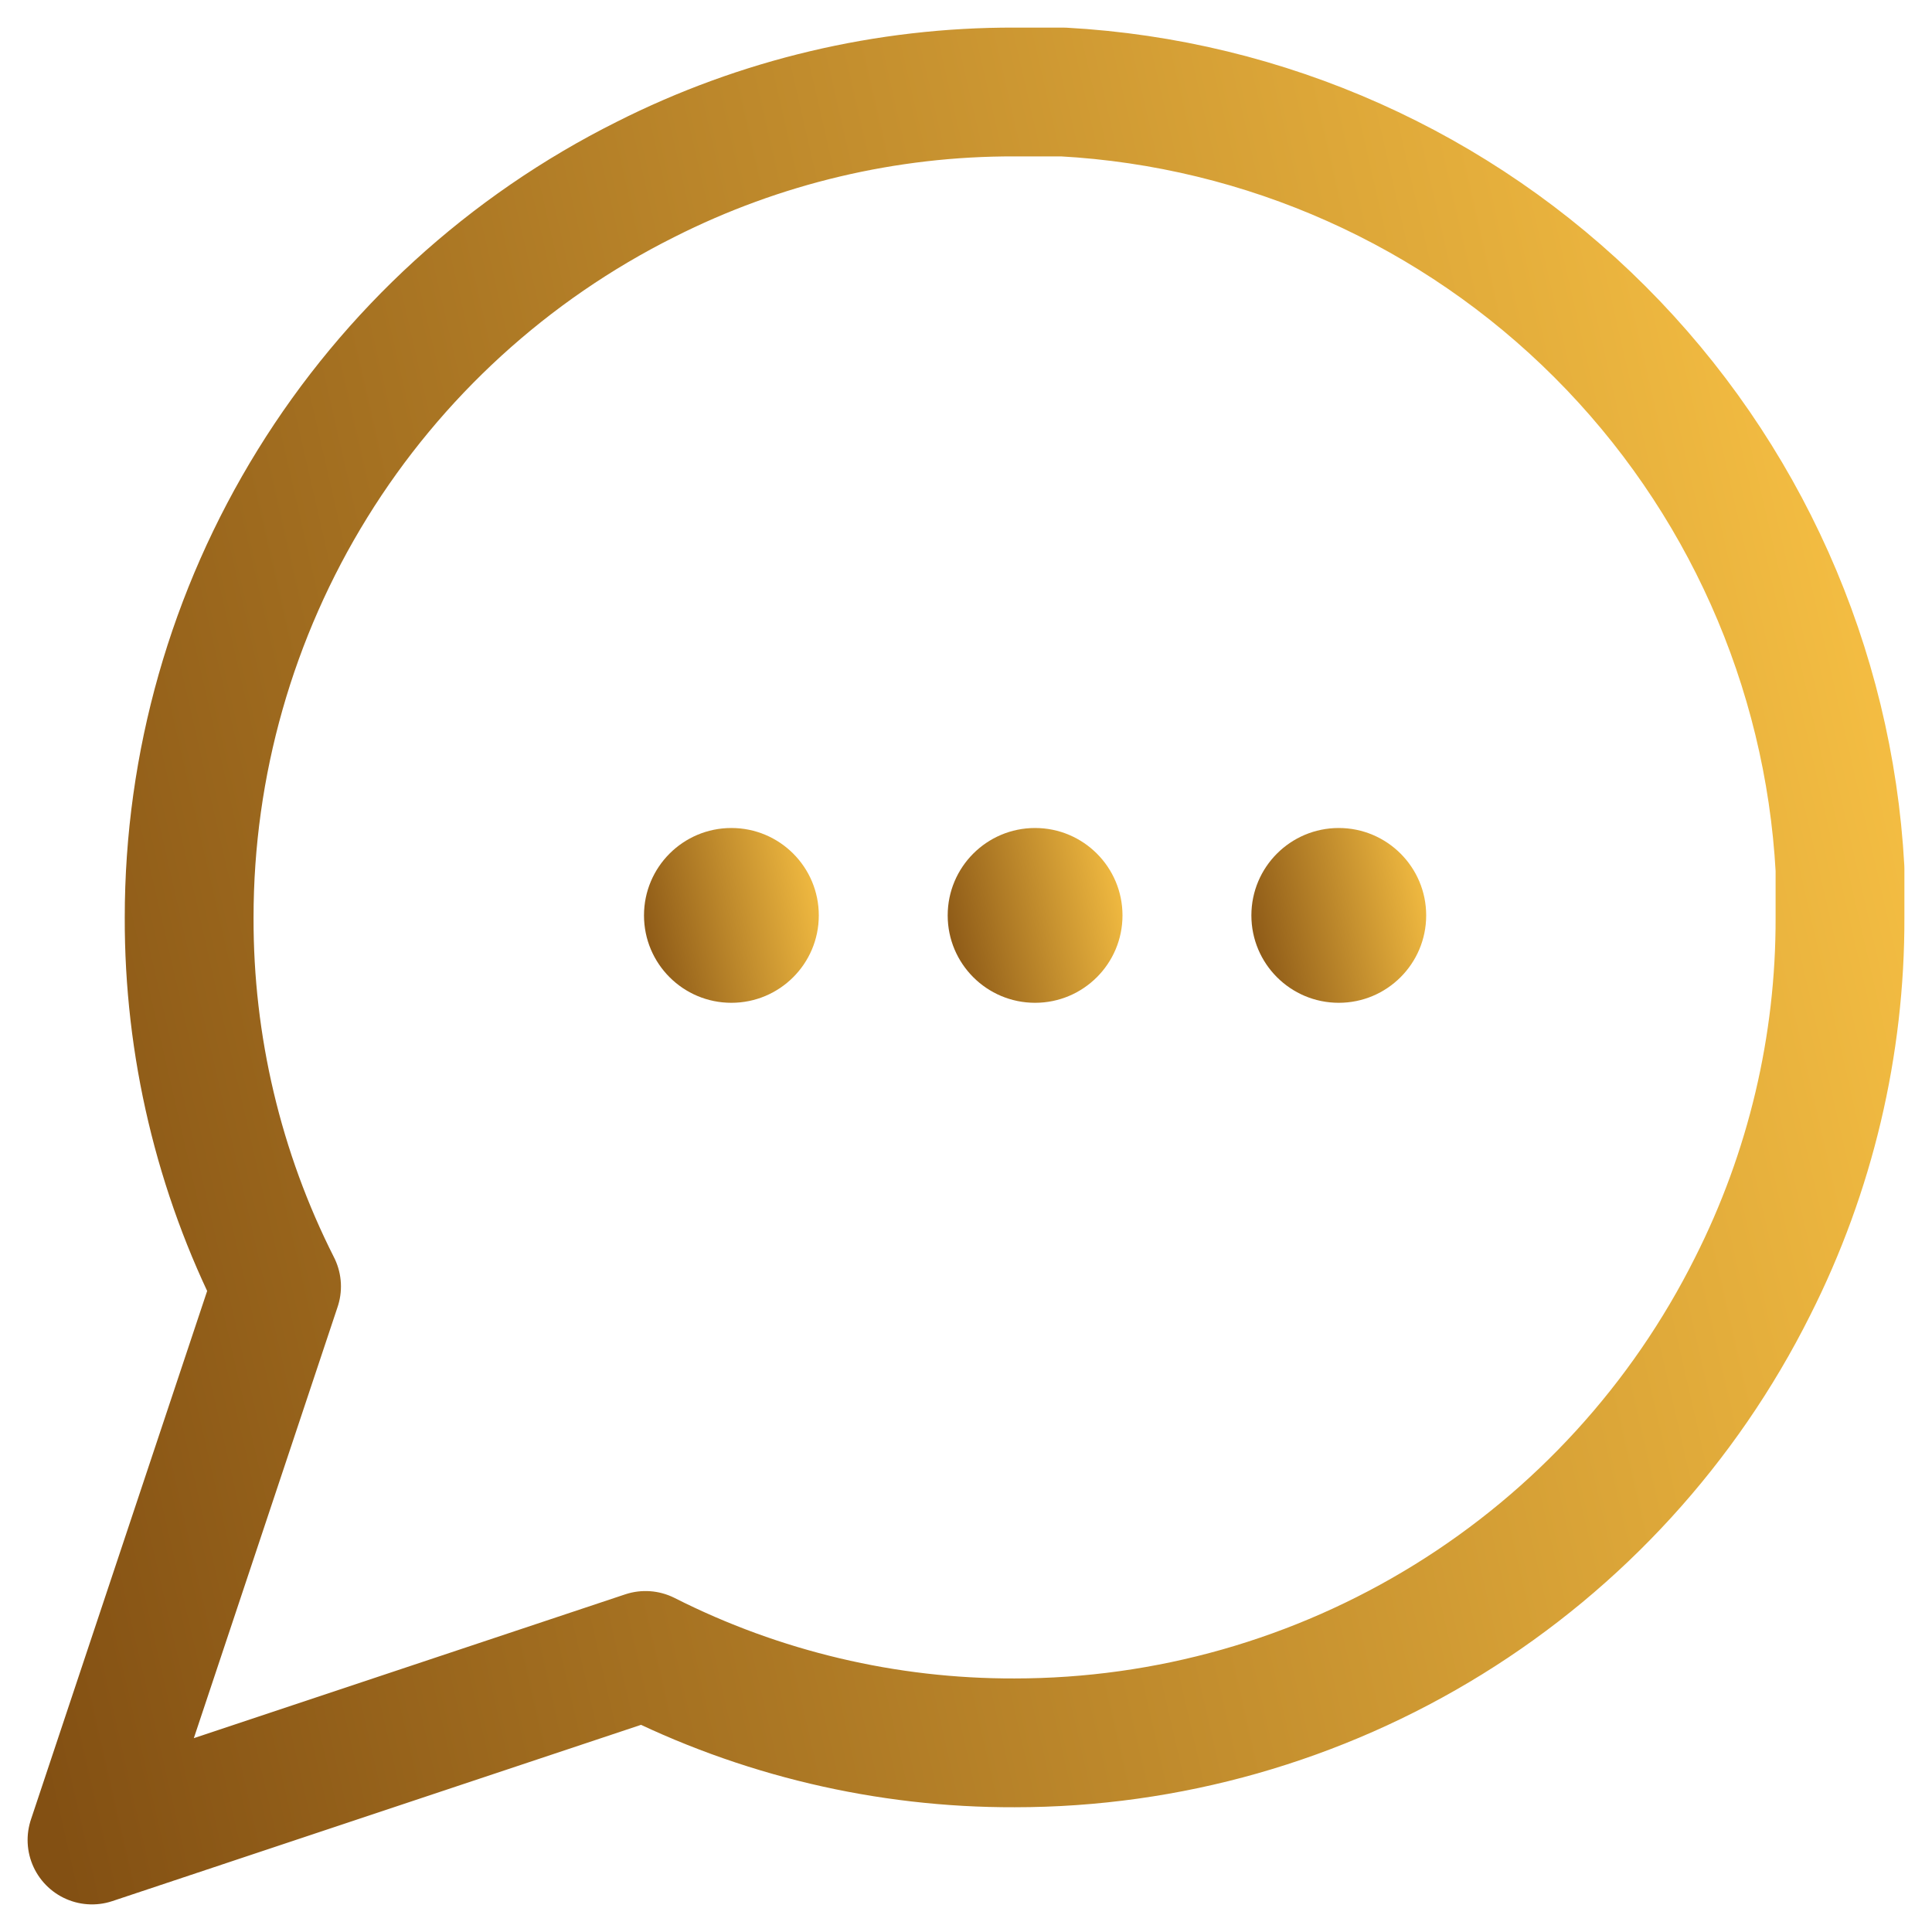 <?xml version="1.0" encoding="UTF-8"?> <svg xmlns="http://www.w3.org/2000/svg" width="21" height="21" viewBox="0 0 21 21" fill="none"> <path d="M20 9.972C20.004 11.365 19.678 12.74 19.05 13.983C18.305 15.473 17.16 16.727 15.743 17.603C14.326 18.479 12.694 18.944 11.028 18.944C9.635 18.948 8.26 18.623 7.017 17.994L1 20L3.006 13.983C2.377 12.74 2.052 11.365 2.056 9.972C2.056 8.306 2.521 6.674 3.397 5.257C4.273 3.84 5.527 2.695 7.017 1.95C8.26 1.322 9.635 0.996 11.028 1H11.556C13.756 1.121 15.834 2.05 17.392 3.608C18.95 5.166 19.879 7.244 20 9.445V9.972Z" stroke="url(#paint0_linear_830_274)" stroke-width="1.4" stroke-linecap="round" stroke-linejoin="round"></path> <path d="M7.95 10.9C8.475 10.9 8.9 10.475 8.9 9.95C8.9 9.425 8.475 9 7.95 9C7.425 9 7 9.425 7 9.95C7 10.475 7.425 10.9 7.95 10.9Z" fill="url(#paint1_linear_830_274)"></path> <path d="M11.251 10.9C11.775 10.9 12.201 10.475 12.201 9.95C12.201 9.425 11.775 9 11.251 9C10.726 9 10.301 9.425 10.301 9.95C10.301 10.475 10.726 10.9 11.251 10.9Z" fill="url(#paint2_linear_830_274)"></path> <path d="M14.552 10.9C15.076 10.9 15.502 10.475 15.502 9.95C15.502 9.425 15.076 9 14.552 9C14.027 9 13.602 9.425 13.602 9.95C13.602 10.475 14.027 10.9 14.552 10.9Z" fill="url(#paint3_linear_830_274)"></path> <defs> <linearGradient id="paint0_linear_830_274" x1="19.767" y1="-5.609" x2="-4.018" y2="-0.15" gradientUnits="userSpaceOnUse"> <stop stop-color="#FFC847"></stop> <stop offset="1" stop-color="#835013"></stop> </linearGradient> <linearGradient id="paint1_linear_830_274" x1="8.877" y1="8.339" x2="6.498" y2="8.885" gradientUnits="userSpaceOnUse"> <stop stop-color="#FFC847"></stop> <stop offset="1" stop-color="#835013"></stop> </linearGradient> <linearGradient id="paint2_linear_830_274" x1="12.178" y1="8.339" x2="9.799" y2="8.885" gradientUnits="userSpaceOnUse"> <stop stop-color="#FFC847"></stop> <stop offset="1" stop-color="#835013"></stop> </linearGradient> <linearGradient id="paint3_linear_830_274" x1="15.478" y1="8.339" x2="13.1" y2="8.885" gradientUnits="userSpaceOnUse"> <stop stop-color="#FFC847"></stop> <stop offset="1" stop-color="#835013"></stop> </linearGradient> </defs> </svg> 